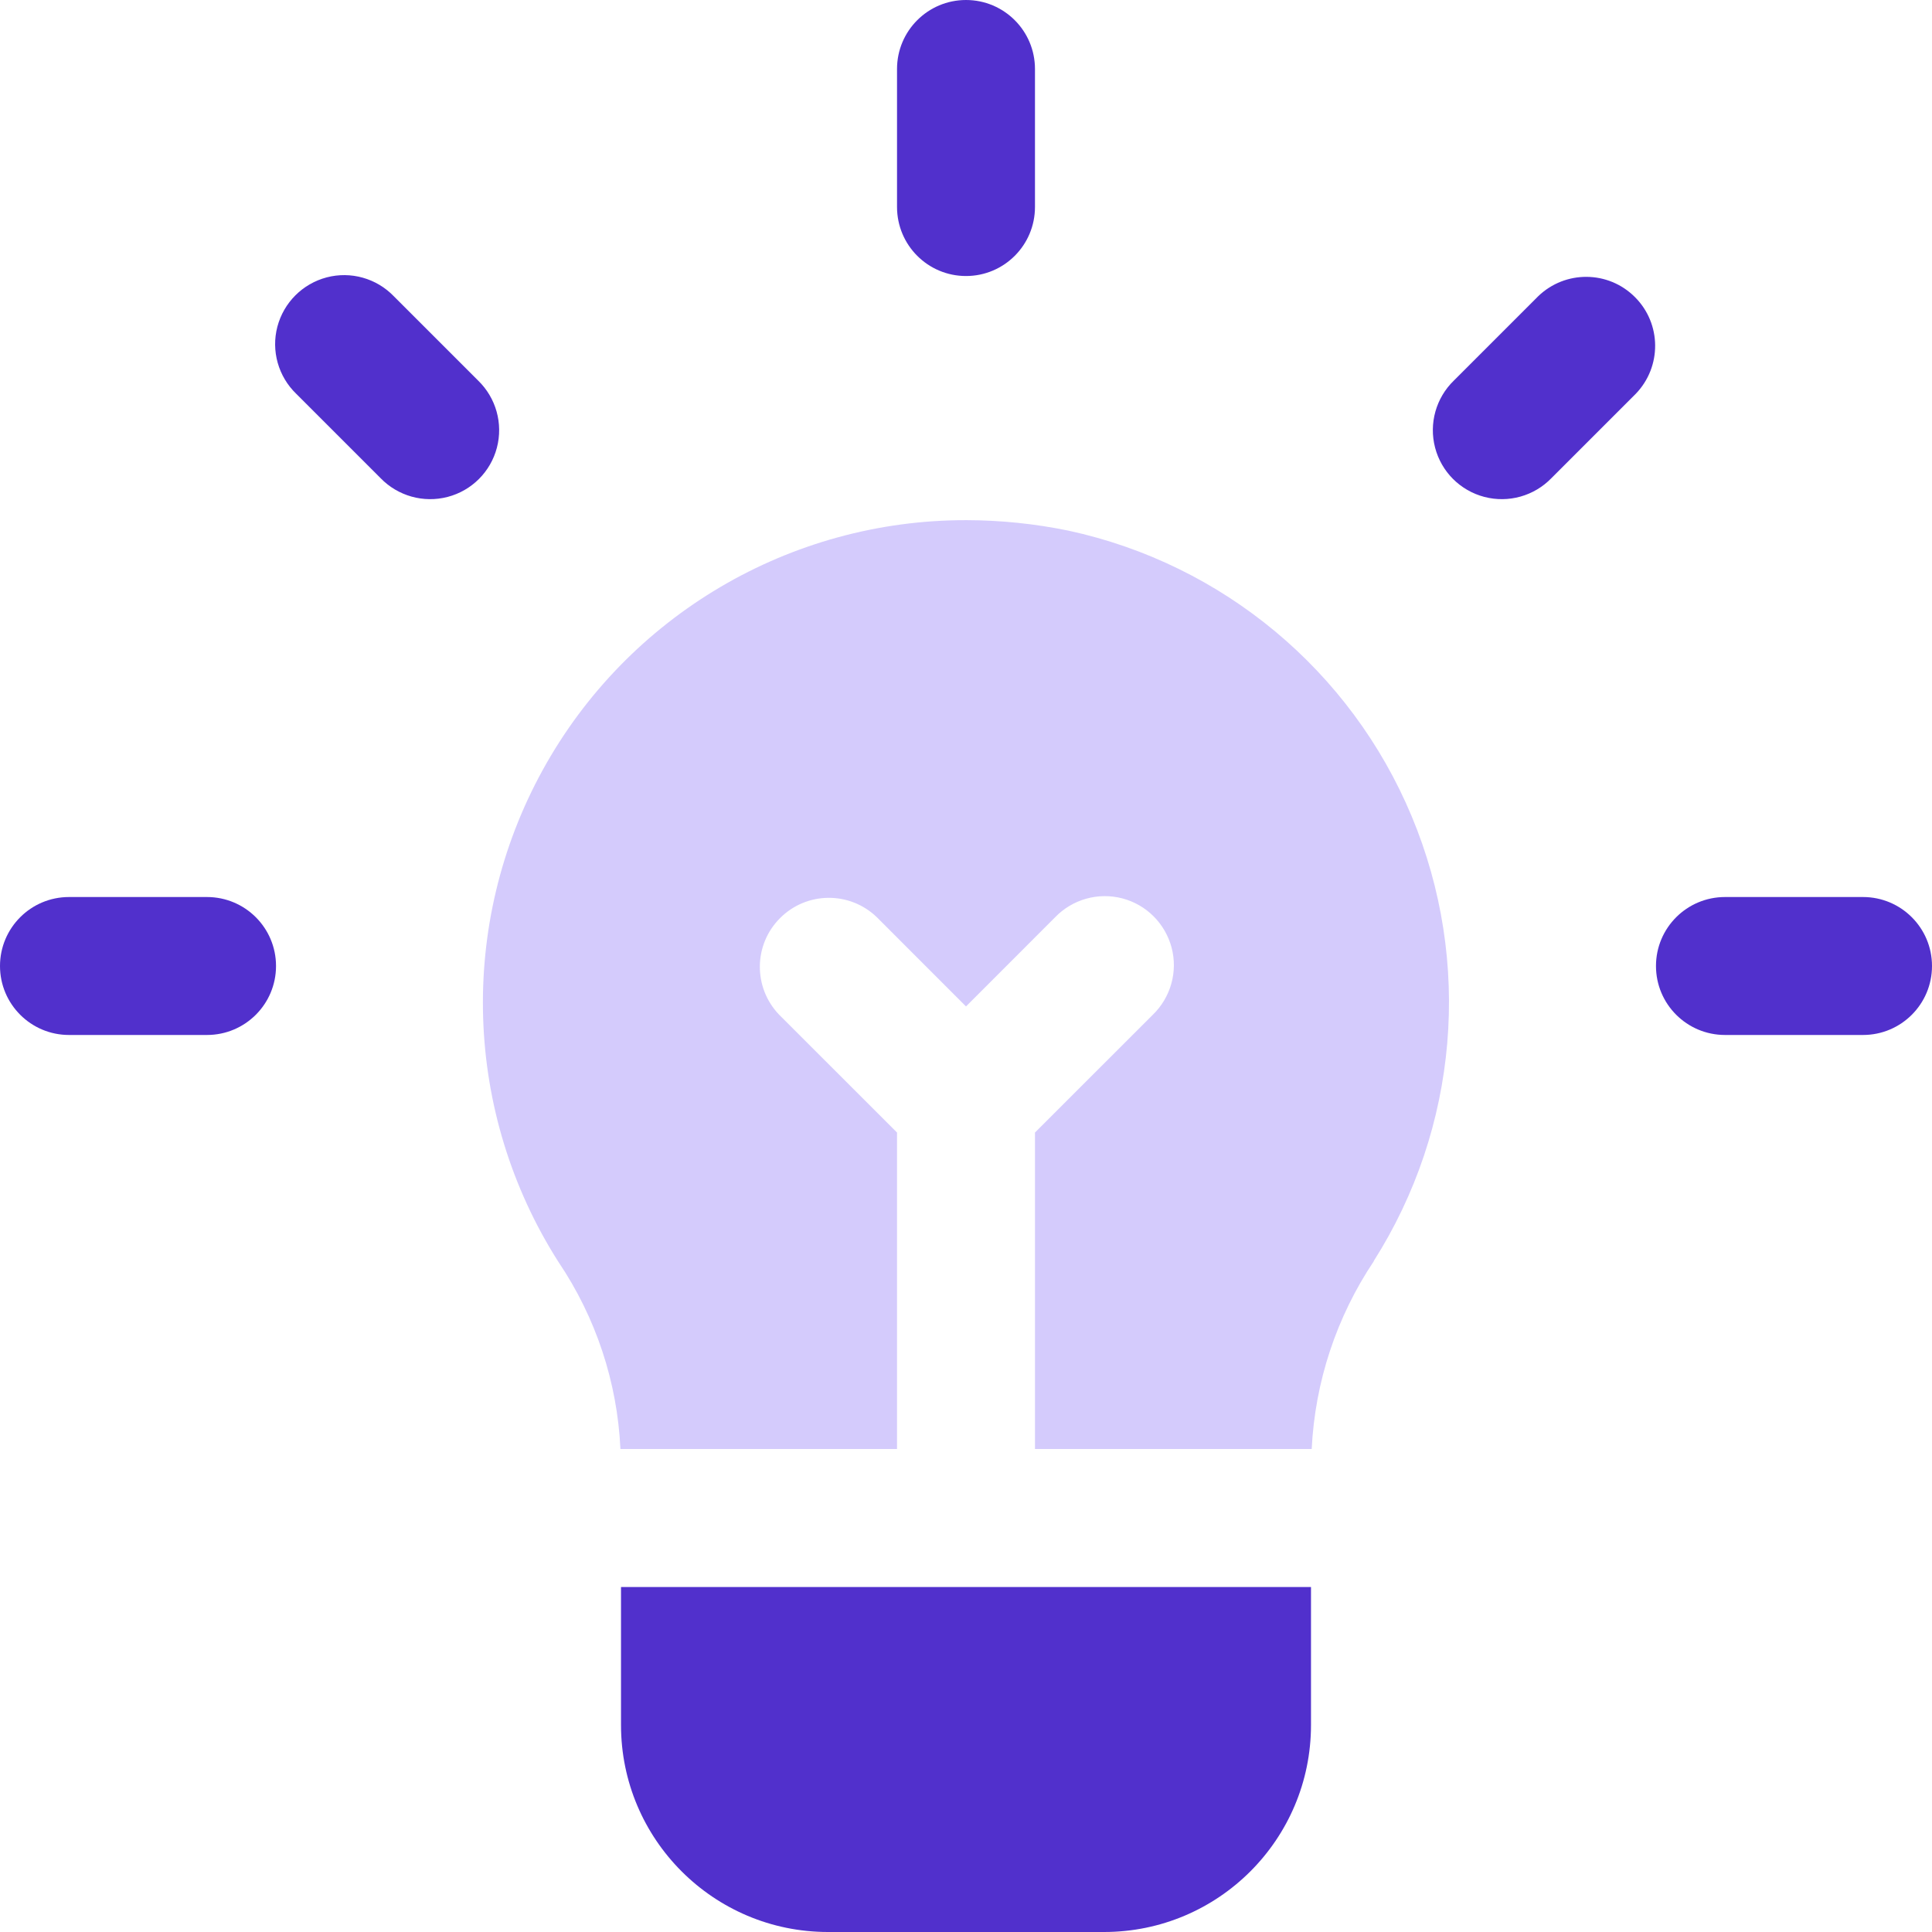 <?xml version="1.0" encoding="UTF-8"?>
<svg width="30px" height="30px" viewBox="0 0 30 30" version="1.1" xmlns="http://www.w3.org/2000/svg" xmlns:xlink="http://www.w3.org/1999/xlink">
    <title>Entrepreneurial</title>
    <g id="DASH" stroke="none" stroke-width="1" fill="none" fill-rule="evenodd">
        <g id="Entrepreneurial" fill-rule="nonzero">
            <g id="Group" transform="translate(15, 15) scale(1, -1) translate(-15, -15)">
                <path d="M15,25.714 C14.408,25.714 13.929,26.194 13.929,26.786 L13.929,28.929 C13.929,29.52 14.408,30 15,30 C15.592,30 16.071,29.52 16.071,28.929 L16.071,26.786 C16.071,26.194 15.592,25.714 15,25.714 Z" id="Path" fill="#5130CC"></path>
                <path d="M5.909,22.576 L4.6,23.885 C4.321,24.154 4.209,24.553 4.307,24.927 C4.406,25.302 4.698,25.594 5.073,25.693 C5.447,25.791 5.846,25.679 6.115,25.4 L7.424,24.091 C7.702,23.822 7.814,23.424 7.716,23.049 C7.618,22.674 7.326,22.382 6.951,22.284 C6.576,22.186 6.178,22.298 5.909,22.576 L5.909,22.576 Z" id="Path" fill="#5130CC"></path>
                <path d="M3.214,13.929 L1.071,13.929 C0.48,13.929 0,14.408 0,15 C0,15.592 0.48,16.071 1.071,16.071 L3.214,16.071 C3.806,16.071 4.286,15.592 4.286,15 C4.286,14.408 3.806,13.929 3.214,13.929 Z" id="Path" fill="#5130CC"></path>
                <path d="M28.929,13.929 L26.786,13.929 C26.194,13.929 25.714,14.408 25.714,15 C25.714,15.592 26.194,16.071 26.786,16.071 L28.929,16.071 C29.52,16.071 30,15.592 30,15 C30,14.408 29.52,13.929 28.929,13.929 Z" id="Path" fill="#5130CC"></path>
                <path d="M24.091,22.576 C23.822,22.298 23.424,22.186 23.049,22.284 C22.674,22.382 22.382,22.674 22.284,23.049 C22.186,23.424 22.298,23.822 22.576,24.091 L23.885,25.4 C24.306,25.806 24.974,25.801 25.387,25.387 C25.801,24.974 25.806,24.306 25.4,23.885 L24.091,22.576 Z" id="Path" fill="#5130CC"></path>
                <path d="M21.335,10.42 C20.753,9.552 20.419,8.543 20.368,7.5 L16.071,7.5 L16.071,12.414 L17.9,14.242 C18.179,14.512 18.291,14.91 18.193,15.284 C18.094,15.659 17.802,15.952 17.427,16.05 C17.053,16.148 16.654,16.036 16.385,15.758 L15,14.372 L13.615,15.758 C13.194,16.164 12.526,16.158 12.113,15.744 C11.699,15.331 11.694,14.663 12.1,14.242 L13.929,12.414 L13.929,7.5 L9.634,7.5 C9.586,8.539 9.252,9.545 8.67,10.407 C7.2,12.717 7.107,15.644 8.427,18.043 C9.747,20.442 12.271,21.929 15.009,21.923 C15.541,21.922 16.071,21.867 16.592,21.76 C18.986,21.242 20.976,19.586 21.92,17.326 C22.865,15.066 22.645,12.487 21.332,10.42 L21.335,10.42 Z" id="Path" fill="#D4CBFC"></path>
                <path d="M20.357,3.214 C20.357,1.439 18.918,0 17.143,0 L12.857,0 C11.082,0 9.643,1.439 9.643,3.214 L9.643,5.357 L20.357,5.357 L20.357,3.214 Z" id="Path" fill="#5130CC"></path>
            </g>
        </g>
    </g>
</svg>